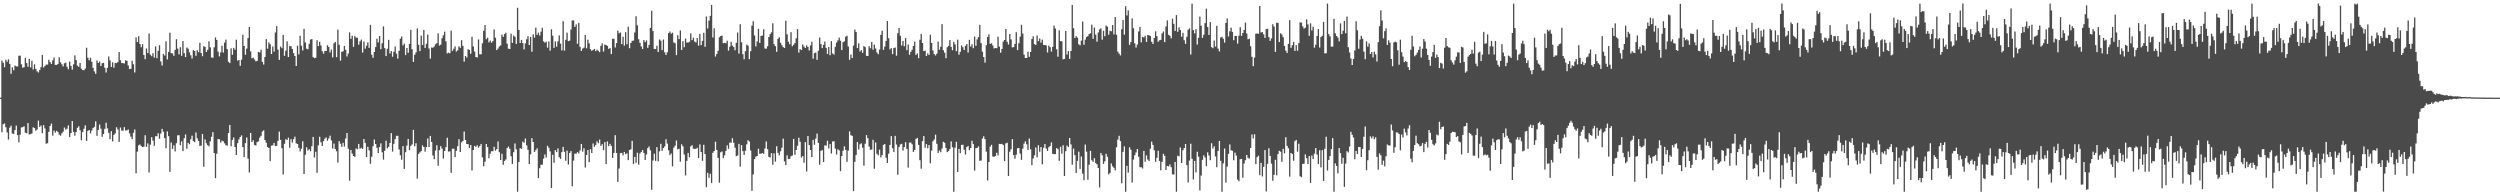 <?xml version="1.0" encoding="UTF-8"?>
<svg xmlns="http://www.w3.org/2000/svg" width="1920" height="150">
  <path d="M0 75.000h1v1.000H0zM1 46.543h1v55.051H1zM2 48.189h1v47.182H2zM3 51.585h1v43.215H3zM4 45.857h1v51.889H4zM5 47.417h1v54.310H5zM6 45.590h1v61.549H6zM7 49.079h1v48.985H7zM8 56.694h1v39.808H8zM9 51.714h1v50.782H9zM10 53.975h1v48.889H10zM11 50.336h1v49.612H11zM12 51.011h1v45.461H12zM13 51.024h1v52.721H13zM14 42.800h1v66.489H14zM15 42.735h1v60.687H15zM16 49.399h1v48.497H16zM17 52.017h1v45.618H17zM18 51.617h1v45.367H18zM19 44.416h1v57.548H19zM20 48.435h1v53.929H20zM21 51.309h1v43.196H21zM22 45.214h1v58.064H22zM23 51.773h1v51.315H23zM24 46.610h1v55.849H24zM25 53.360h1v44.422H25zM26 49.394h1v48.979H26zM27 52.913h1v47.495H27zM28 54.761h1v44.736H28zM29 55.645h1v36.988H29zM30 53.798h1v43.707H30zM31 51.604h1v44.789H31zM32 42.200h1v60.086H32zM33 51.857h1v44.268H33zM34 50.746h1v47.929H34zM35 49.551h1v60.827H35zM36 49.688h1v60.271H36zM37 45.866h1v55.398H37zM38 47.728h1v49.038H38zM39 49.112h1v45.799H39zM40 46.384h1v57.778H40zM41 44.147h1v56.143H41zM42 49.803h1v52.095H42zM43 49.880h1v50.595H43zM44 49.120h1v52.242H44zM45 43.978h1v59.372H45zM46 47.877h1v56.376H46zM47 49.364h1v53.049H47zM48 51.014h1v50.081H48zM49 48.567h1v49.352H49zM50 48.136h1v51.460H50zM51 51.317h1v47.545H51zM52 53.140h1v43.153H52zM53 47.321h1v57.941H53zM54 50.592h1v51.572H54zM55 53.527h1v39.477H55zM56 49.391h1v51.958H56zM57 42.554h1v61.663H57zM58 46.181h1v55.211H58zM59 50.443h1v47.703H59zM60 51.391h1v45.595H60zM61 48.396h1v51.636H61zM62 52.754h1v54.995H62zM63 53.801h1v47.656H63zM64 53.889h1v44.957H64zM65 52.670h1v43.575H65zM66 36.648h1v71.550H66zM67 44.290h1v56.252H67zM68 46.295h1v53.568H68zM69 44.325h1v58.116H69zM70 47.435h1v52.827H70zM71 52.132h1v46.207H71zM72 54.819h1v42.638H72zM73 56.697h1v36.546H73zM74 46.366h1v58.002H74zM75 48.362h1v51.449H75zM76 47.217h1v48.431H76zM77 50.677h1v48.155H77zM78 48.560h1v56.521H78zM79 48.263h1v54.668H79zM80 52.026h1v46.958H80zM81 55.689h1v38.596H81zM82 52.139h1v46.476H82zM83 43.388h1v58.665H83zM84 46.447h1v60.428H84zM85 51.416h1v49.314H85zM86 47.884h1v60.764H86zM87 51.954h1v51.699H87zM88 48.251h1v54.166H88zM89 48.529h1v49.233H89zM90 47.645h1v51.794H90zM91 39.980h1v68.979H91zM92 46.246h1v51.717H92zM93 48.405h1v51.839H93zM94 48.496h1v51.913H94zM95 48.764h1v48.898H95zM96 46.271h1v53.905H96zM97 46.728h1v53.396H97zM98 50.296h1v49.145H98zM99 53.063h1v49.406H99zM100 52.768h1v52.170H100zM101 46.586h1v60.322H101zM102 49.381h1v52.634H102zM103 55.629h1v43.813H103zM104 28.676h1v104.387H104zM105 32.272h1v84.217H105zM106 27.781h1v83.874H106zM107 33.801h1v77.148H107zM108 36.275h1v75.975H108zM109 33.886h1v79.137H109zM110 42.250h1v70.391H110zM111 45.451h1v58.452H111zM112 37.217h1v75.545H112zM113 40.749h1v69.396H113zM114 25.760h1v106.710H114zM115 41.979h1v69.150H115zM116 43.184h1v62.231H116zM117 40.873h1v67.110H117zM118 44.242h1v67.748H118zM119 35.618h1v69.039H119zM120 44.714h1v59.921H120zM121 39.055h1v63.285H121zM122 34.766h1v71.791H122zM123 47.141h1v55.457H123zM124 50.308h1v48.686H124zM125 41.360h1v59.807H125zM126 42.721h1v63.380H126zM127 31.681h1v82.119H127zM128 45.610h1v55.313H128zM129 39.863h1v64.762H129zM130 25.163h1v106.833H130zM131 40.795h1v68.687H131zM132 41.051h1v73.338H132zM133 42.851h1v68.778H133zM134 38.347h1v78.002H134zM135 30.093h1v79.861H135zM136 37.329h1v66.581H136zM137 41.737h1v62.087H137zM138 36.242h1v75.289H138zM139 42.855h1v65.682H139zM140 31.554h1v84.573H140zM141 40.818h1v65.363H141zM142 43.807h1v59.459H142zM143 36.528h1v77.708H143zM144 37.401h1v72.292H144zM145 40.124h1v70.696H145zM146 42.448h1v64.578H146zM147 44.974h1v59.210H147zM148 38.491h1v69.908H148zM149 39.156h1v69.997H149zM150 42.880h1v58.840H150zM151 38.562h1v67.739H151zM152 40.142h1v68.094H152zM153 32.883h1v79.161H153zM154 40.669h1v71.134H154zM155 43.180h1v59.669H155zM156 35.446h1v92.666H156zM157 36.061h1v70.974H157zM158 39.926h1v70.083H158zM159 38.224h1v73.301H159zM160 31.669h1v80.698H160zM161 36.334h1v72.218H161zM162 44.125h1v60.921H162zM163 44.343h1v57.127H163zM164 36.334h1v81.230H164zM165 28.749h1v108.116H165zM166 30.704h1v87.349H166zM167 39.710h1v67.068H167zM168 43.339h1v63.615H168zM169 40.284h1v69.247H169zM170 35.118h1v72.933H170zM171 40.355h1v68.228H171zM172 32.701h1v77.401H172zM173 30.436h1v81.085H173zM174 37.719h1v74.127H174zM175 47.401h1v54.815H175zM176 48.470h1v47.468H176zM177 37.118h1v75.163H177zM178 42.043h1v65.446H178zM179 36.770h1v68.816H179zM180 38.211h1v74.686H180zM181 30.466h1v88.516H181zM182 46.618h1v63.417H182zM183 46.103h1v60.983H183zM184 50.556h1v54.676H184zM185 45.830h1v58.136H185zM186 26.723h1v86.194H186zM187 35.336h1v85.338H187zM188 42.024h1v67.881H188zM189 37.327h1v68.265H189zM190 29.280h1v92.556H190zM191 20.684h1v111.747H191zM192 39.465h1v62.623H192zM193 44.749h1v64.350H193zM194 44.286h1v63.435H194zM195 45.703h1v65.622H195zM196 47.120h1v64.656H196zM197 46.768h1v62.458H197zM198 39.861h1v68.650H198zM199 40.336h1v65.407H199zM200 38.186h1v66.134H200zM201 47.497h1v53.538H201zM202 49.550h1v50.535H202zM203 43.729h1v63.823H203zM204 30.034h1v79.648H204zM205 37.366h1v75.517H205zM206 32.617h1v81.070H206zM207 34.027h1v89.720H207zM208 41.531h1v70.332H208zM209 35.758h1v75.850H209zM210 39.630h1v70.122H210zM211 24.934h1v87.233H211zM212 20.109h1v91.923H212zM213 38.116h1v70.080H213zM214 45.974h1v55.096H214zM215 35.746h1v71.673H215zM216 36.996h1v76.800H216zM217 26.780h1v107.227H217zM218 42.908h1v67.524H218zM219 38.965h1v67.931H219zM220 31.751h1v75.659H220zM221 43.795h1v61.919H221zM222 35.449h1v78.078H222zM223 35.469h1v71.367H223zM224 37.566h1v71.935H224zM225 40.823h1v66.059H225zM226 43.032h1v61.951H226zM227 50.701h1v59.400H227zM228 35.113h1v75.482H228zM229 41.791h1v71.699H229zM230 27.513h1v88.788H230zM231 35.053h1v79.142H231zM232 38.772h1v69.778H232zM233 22.133h1v111.502H233zM234 32.614h1v86.268H234zM235 37.391h1v75.746H235zM236 37.844h1v77.765H236zM237 33.655h1v80.919H237zM238 30.376h1v85.807H238zM239 29.984h1v82.327H239zM240 43.895h1v61.276H240zM241 44.658h1v76.257H241zM242 44.356h1v72.154H242zM243 30.925h1v101.786H243zM244 35.452h1v76.162H244zM245 32.127h1v72.900H245zM246 34.936h1v74.366H246zM247 39.341h1v72.729H247zM248 41.192h1v67.220H248zM249 39.165h1v67.269H249zM250 39.152h1v66.379H250zM251 34.786h1v73.276H251zM252 36.063h1v70.273H252zM253 40.300h1v63.902H253zM254 38.090h1v69.797H254zM255 44.069h1v70.026H255zM256 33.267h1v76.971H256zM257 32.177h1v82.270H257zM258 43.940h1v72.217H258zM259 22.716h1v102.091H259zM260 34.421h1v74.033H260zM261 46.561h1v63.852H261zM262 39.826h1v72.894H262zM263 39.354h1v70.393H263zM264 35.280h1v77.292H264zM265 38.237h1v68.126H265zM266 43.351h1v58.788H266zM267 41.133h1v73.071H267zM268 24.870h1v113.886H268zM269 29.823h1v85.396H269zM270 27.463h1v90.503H270zM271 35.995h1v83.821H271zM272 27.616h1v92.827H272zM273 28.897h1v85.123H273zM274 28.993h1v85.631H274zM275 34.314h1v76.241H275zM276 31.754h1v82.464H276zM277 30.428h1v83.091H277zM278 40.364h1v73.968H278zM279 31.965h1v74.859H279zM280 37.396h1v72.329H280zM281 35.107h1v85.525H281zM282 32.574h1v80.155H282zM283 36.751h1v78.773H283zM284 19.106h1v106.717H284zM285 42.051h1v78.261H285zM286 44.401h1v67.900H286zM287 39.928h1v67.254H287zM288 36.215h1v74.360H288zM289 29.745h1v83.762H289zM290 32.561h1v84.989H290zM291 27.667h1v85.209H291zM292 37.803h1v72.348H292zM293 33.247h1v83.706H293zM294 20.291h1v102.283H294zM295 36.963h1v78.789H295zM296 43.046h1v65.019H296zM297 37.403h1v76.575H297zM298 30.624h1v82.190H298zM299 41.056h1v68.762H299zM300 39.205h1v63.019H300zM301 43.573h1v72.868H301zM302 39.806h1v70.663H302zM303 35.711h1v71.106H303zM304 41.219h1v63.100H304zM305 44.983h1v59.336H305zM306 38.991h1v75.776H306zM307 29.672h1v89.597H307zM308 27.989h1v94.703H308zM309 34.942h1v77.254H309zM310 33.481h1v96.254H310zM311 42.277h1v74.602H311zM312 36.872h1v74.938H312zM313 40.531h1v66.156H313zM314 33.698h1v81.648H314zM315 22.889h1v89.139H315zM316 37.774h1v73.112H316zM317 47.564h1v52.185H317zM318 42.082h1v70.249H318zM319 40.166h1v69.851H319zM320 21.848h1v115.334H320zM321 34.366h1v83.803H321zM322 39.283h1v77.755H322zM323 27.346h1v88.732H323zM324 34.547h1v77.133H324zM325 23.064h1v89.815H325zM326 36.789h1v79.713H326zM327 33.691h1v79.149H327zM328 26.574h1v79.773H328zM329 37.236h1v75.664H329zM330 45.026h1v59.377H330zM331 36.436h1v72.581H331zM332 36.675h1v82.719H332zM333 35.732h1v86.518H333zM334 34.057h1v81.557H334zM335 33.123h1v78.457H335zM336 25.604h1v101.763H336zM337 35.009h1v80.362H337zM338 34.327h1v77.940H338zM339 29.389h1v84.775H339zM340 27.111h1v94.661H340zM341 24.326h1v91.624H341zM342 31.727h1v81.311H342zM343 40.987h1v64.779H343zM344 40.442h1v76.047H344zM345 40.890h1v75.302H345zM346 23.510h1v109.253H346zM347 39.070h1v75.162H347zM348 37.432h1v76.798H348zM349 35.631h1v85.031H349zM350 39.596h1v76.219H350zM351 38.603h1v73.685H351zM352 35.582h1v71.323H352zM353 36.691h1v80.064H353zM354 30.855h1v78.452H354zM355 35.210h1v73.122H355zM356 47.325h1v53.707H356zM357 43.011h1v64.500H357zM358 44.160h1v66.420H358zM359 37.773h1v72.910H359zM360 38.347h1v75.431H360zM361 41.245h1v70.099H361zM362 28.192h1v102.713H362zM363 35.625h1v79.584H363zM364 39.558h1v72.447H364zM365 43.752h1v69.046H365zM366 44.118h1v67.455H366zM367 30.320h1v83.076H367zM368 41.674h1v70.515H368zM369 41.702h1v68.858H369zM370 33.313h1v87.517H370zM371 23.653h1v104.018H371zM372 19.249h1v104.900H372zM373 30.087h1v80.483H373zM374 28.904h1v84.040H374zM375 32.576h1v88.921H375zM376 31.184h1v86.811H376zM377 32.771h1v83.356H377zM378 31.628h1v84.553H378zM379 22.665h1v90.084H379zM380 28.928h1v86.759H380zM381 38.446h1v76.068H381zM382 37.262h1v71.359H382zM383 35.708h1v81.228H383zM384 34.845h1v88.088H384zM385 26.612h1v91.457H385zM386 28.338h1v98.222H386zM387 26.187h1v97.434H387zM388 25.126h1v97.325H388zM389 33.548h1v80.187H389zM390 37.377h1v75.136H390zM391 37.656h1v76.618H391zM392 25.868h1v94.127H392zM393 32.943h1v92.927H393zM394 27.389h1v89.476H394zM395 28.247h1v81.932H395zM396 33.760h1v80.941H396zM397 6.009h1v141.252H397zM398 23.061h1v101.403H398zM399 33.023h1v80.724H399zM400 30.734h1v83.653H400zM401 33.096h1v75.656H401zM402 37.927h1v71.695H402zM403 33.339h1v73.030H403zM404 30.172h1v81.513H404zM405 27.799h1v87.247H405zM406 34.555h1v91.390H406zM407 28.357h1v90.184H407zM408 39.802h1v66.319H408zM409 26.376h1v82.689H409zM410 28.910h1v87.801H410zM411 21.266h1v94.075H411zM412 26.738h1v87.179H412zM413 25.094h1v111.655H413zM414 27.287h1v101.893H414zM415 24.301h1v102.334H415zM416 21.285h1v105.153H416zM417 31.729h1v90.103H417zM418 32.792h1v85.822H418zM419 31.983h1v89.021H419zM420 36.600h1v75.400H420zM421 31.783h1v81.636H421zM422 38.921h1v77.365H422zM423 22.479h1v121.954H423zM424 27.369h1v91.504H424zM425 36.756h1v88.259H425zM426 31.796h1v83.515H426zM427 35.854h1v80.951H427zM428 31.734h1v82.248H428zM429 27.179h1v93.624H429zM430 33.489h1v88.507H430zM431 38.714h1v78.146H431zM432 16.266h1v96.525H432zM433 38.881h1v77.718H433zM434 30.555h1v92.898H434zM435 25.080h1v90.597H435zM436 31.578h1v94.772H436zM437 31.228h1v86.336H437zM438 22.747h1v93.289H438zM439 15.786h1v127.256H439zM440 15.673h1v107.687H440zM441 20.708h1v97.305H441zM442 18.784h1v99.301H442zM443 33.586h1v83.235H443zM444 17.545h1v100.299H444zM445 35.997h1v79.570H445zM446 39.106h1v71.436H446zM447 37.266h1v79.193H447zM448 36.611h1v77.315H448zM449 26.923h1v101.743H449zM450 37.049h1v81.980H450zM451 30.445h1v84.765H451zM452 33.295h1v91.215H452zM453 37.775h1v76.804H453zM454 39.082h1v78.462H454zM455 38.356h1v71.809H455zM456 37.620h1v75.144H456zM457 39.280h1v72.167H457zM458 38.114h1v70.460H458zM459 39.038h1v71.000H459zM460 40.015h1v67.220H460zM461 35.161h1v76.889H461zM462 33.268h1v77.411H462zM463 39.574h1v75.745H463zM464 34.219h1v74.948H464zM465 34.599h1v91.454H465zM466 35.240h1v73.399H466zM467 37.530h1v74.724H467zM468 36.924h1v73.496H468zM469 41.507h1v70.505H469zM470 29.791h1v91.539H470zM471 29.794h1v87.703H471zM472 36.431h1v67.397H472zM473 33.101h1v84.377H473zM474 23.482h1v116.267H474zM475 25.589h1v103.831H475zM476 24.919h1v92.762H476zM477 33.831h1v83.549H477zM478 28.260h1v91.073H478zM479 35.093h1v81.568H479zM480 24.746h1v93.689H480zM481 33.991h1v83.758H481zM482 20.554h1v102.443H482zM483 37.033h1v78.220H483zM484 33.038h1v81.579H484zM485 31.383h1v76.812H485zM486 31.189h1v94.650H486zM487 24.938h1v95.556H487zM488 12.500h1v112.490H488zM489 19.480h1v97.808H489zM490 30.145h1v96.308H490zM491 32.875h1v85.042H491zM492 35.705h1v81.000H492zM493 37.557h1v77.597H493zM494 30.746h1v86.699H494zM495 32.358h1v90.544H495zM496 31.040h1v87.622H496zM497 36.769h1v77.021H497zM498 34.453h1v78.034H498zM499 21.409h1v94.067H499zM500 8.301h1v137.452H500zM501 23.874h1v99.389H501zM502 37.571h1v80.422H502zM503 37.673h1v85.861H503zM504 35.121h1v77.877H504zM505 39.882h1v84.044H505zM506 30.324h1v85.956H506zM507 31.216h1v79.212H507zM508 38.487h1v77.370H508zM509 30.378h1v83.351H509zM510 40.125h1v72.321H510zM511 42.254h1v64.721H511zM512 40.127h1v70.155H512zM513 25.412h1v90.032H513zM514 24.204h1v94.937H514zM515 25.851h1v91.986H515zM516 25.068h1v102.685H516zM517 32.608h1v80.726H517zM518 33.203h1v78.654H518zM519 42.353h1v65.561H519zM520 27.093h1v87.665H520zM521 30.054h1v84.165H521zM522 23.392h1v100.750H522zM523 38.362h1v72.506H523zM524 31.599h1v80.776H524zM525 36.255h1v82.403H525zM526 29.633h1v105.112H526zM527 32.672h1v90.884H527zM528 32.688h1v84.784H528zM529 32.101h1v88.684H529zM530 25.630h1v86.807H530zM531 30.812h1v80.770H531zM532 28.988h1v85.191H532zM533 31.896h1v82.492H533zM534 32.616h1v81.669H534zM535 29.227h1v84.289H535zM536 35.008h1v86.331H536zM537 26.007h1v84.876H537zM538 34.716h1v82.002H538zM539 31.385h1v92.085H539zM540 25.190h1v85.992H540zM541 35.953h1v82.317H541zM542 12.675h1v131.145H542zM543 21.905h1v110.799H543zM544 15.842h1v120.694H544zM545 12.196h1v121.254H545zM546 3.807h1v136.771H546zM547 28.786h1v88.585H547zM548 21.710h1v94.235H548zM549 43.391h1v65.391H549zM550 41.420h1v73.759H550zM551 38.962h1v82.265H551zM552 28.633h1v111.676H552zM553 27.689h1v89.307H553zM554 27.314h1v89.010H554zM555 33.177h1v88.246H555zM556 32.925h1v86.356H556zM557 33.211h1v82.725H557zM558 31.265h1v80.330H558zM559 38.856h1v75.450H559zM560 35.855h1v73.662H560zM561 32.161h1v77.414H561zM562 35.045h1v71.160H562zM563 36.162h1v73.505H563zM564 38.614h1v74.830H564zM565 32.869h1v87.167H565zM566 24.996h1v94.402H566zM567 41.163h1v69.335H567zM568 18.616h1v109.310H568zM569 32.462h1v79.023H569zM570 41.576h1v74.491H570zM571 45.539h1v73.436H571zM572 39.309h1v76.445H572zM573 34.328h1v76.554H573zM574 35.076h1v72.583H574zM575 45.435h1v63.265H575zM576 39.306h1v76.235H576zM577 19.719h1v126.801H577zM578 16.259h1v117.659H578zM579 27.217h1v94.949H579zM580 35.650h1v84.629H580zM581 31.870h1v87.978H581zM582 22.117h1v92.094H582zM583 32.961h1v85.147H583zM584 27.550h1v90.474H584zM585 27.270h1v90.297H585zM586 22.468h1v95.714H586zM587 37.214h1v76.793H587zM588 37.440h1v71.224H588zM589 35.542h1v78.970H589zM590 28.422h1v92.004H590zM591 26.203h1v94.756H591zM592 24.779h1v92.843H592zM593 17.870h1v108.620H593zM594 33.952h1v83.827H594zM595 35.460h1v88.725H595zM596 39.808h1v72.504H596zM597 29.818h1v87.583H597zM598 28.652h1v90.641H598zM599 32.848h1v83.363H599zM600 34.700h1v78.726H600zM601 36.217h1v70.234H601zM602 36.817h1v87.162H602zM603 15.797h1v111.033H603zM604 26.358h1v92.962H604zM605 31.997h1v90.219H605zM606 34.018h1v87.970H606zM607 24.672h1v95.325H607zM608 35.544h1v83.895H608zM609 34.418h1v72.284H609zM610 33.129h1v85.690H610zM611 29.441h1v85.779H611zM612 22.360h1v89.550H612zM613 40.387h1v65.370H613zM614 37.739h1v71.165H614zM615 38.469h1v82.580H615zM616 34.173h1v85.675H616zM617 35.751h1v89.232H617zM618 36.847h1v72.299H618zM619 34.833h1v96.862H619zM620 36.071h1v68.368H620zM621 38.779h1v72.708H621zM622 34.914h1v80.269H622zM623 32.043h1v88.598H623zM624 45.126h1v62.314H624zM625 40.882h1v70.312H625zM626 40.340h1v66.120H626zM627 45.997h1v56.599H627zM628 38.980h1v70.799H628zM629 28.808h1v97.726H629zM630 33.817h1v82.023H630zM631 36.915h1v78.412H631zM632 34.465h1v89.983H632zM633 31.918h1v79.697H633zM634 36.766h1v75.116H634zM635 41.421h1v66.677H635zM636 36.093h1v77.888H636zM637 42.397h1v68.261H637zM638 31.651h1v86.239H638zM639 41.081h1v67.545H639zM640 41.913h1v66.579H640zM641 35.966h1v78.178H641zM642 32.656h1v86.039H642zM643 31.023h1v83.639H643zM644 28.887h1v86.630H644zM645 31.277h1v100.130H645zM646 38.432h1v81.430H646zM647 32.413h1v83.348H647zM648 31.687h1v80.674H648zM649 28.162h1v86.957H649zM650 27.431h1v96.854H650zM651 35.756h1v79.884H651zM652 45.946h1v54.945H652zM653 41.912h1v61.914H653zM654 44.529h1v59.800H654zM655 35.015h1v111.756H655zM656 22.714h1v101.587H656zM657 24.548h1v94.453H657zM658 36.912h1v72.181H658zM659 33.265h1v81.504H659zM660 39.551h1v71.278H660zM661 38.496h1v71.604H661zM662 40.590h1v72.782H662zM663 35.397h1v91.821H663zM664 36.198h1v74.209H664zM665 42.865h1v60.931H665zM666 43.023h1v63.102H666zM667 35.540h1v77.048H667zM668 37.082h1v78.004H668zM669 32.131h1v82.664H669zM670 38.139h1v69.240H670zM671 34.182h1v95.416H671zM672 37.241h1v72.174H672zM673 40.280h1v77.814H673zM674 41.652h1v77.681H674zM675 38.071h1v76.871H675zM676 26.785h1v94.108H676zM677 23.598h1v95.551H677zM678 38.312h1v72.980H678zM679 35.798h1v74.834H679zM680 31.422h1v89.656H680zM681 16.104h1v109.039H681zM682 29.379h1v88.642H682zM683 37.960h1v73.358H683zM684 36.896h1v67.631H684zM685 41.581h1v72.264H685zM686 36.928h1v79.881H686zM687 36.520h1v67.851H687zM688 42.765h1v68.224H688zM689 25.467h1v108.768H689zM690 21.457h1v91.473H690zM691 27.487h1v83.467H691zM692 34.986h1v75.440H692zM693 31.419h1v84.244H693zM694 35.533h1v77.480H694zM695 29.229h1v79.968H695zM696 38.535h1v75.786H696zM697 34.253h1v94.472H697zM698 42.064h1v67.458H698zM699 39.864h1v69.576H699zM700 38.179h1v72.604H700zM701 35.336h1v81.374H701zM702 31.926h1v83.261H702zM703 42.199h1v64.520H703zM704 40.946h1v64.917H704zM705 44.680h1v66.602H705zM706 30.535h1v92.476H706zM707 26.018h1v103.527H707zM708 33.005h1v75.374H708zM709 39.197h1v65.301H709zM710 38.859h1v74.582H710zM711 43.001h1v67.672H711zM712 41.115h1v72.763H712zM713 42.214h1v69.161H713zM714 26.694h1v98.726H714zM715 32.964h1v82.622H715zM716 38.752h1v69.799H716zM717 41.517h1v65.610H717zM718 42.628h1v60.803H718zM719 41.209h1v69.231H719zM720 31.959h1v85.516H720zM721 38.127h1v77.492H721zM722 35.869h1v81.008H722zM723 18.556h1v95.495H723zM724 38.603h1v70.284H724zM725 40.433h1v69.211H725zM726 44.688h1v68.927H726zM727 36.308h1v80.515H727zM728 35.153h1v80.890H728zM729 30.775h1v83.696H729zM730 36.043h1v72.538H730zM731 38.575h1v74.561H731zM732 32.164h1v115.096H732zM733 34.103h1v79.285H733zM734 39.281h1v69.643H734zM735 30.447h1v101.584H735zM736 42.031h1v72.349H736zM737 39.793h1v77.821H737zM738 34.924h1v76.333H738zM739 36.273h1v74.913H739zM740 38.386h1v76.612H740zM741 35.177h1v83.485H741zM742 33.841h1v79.146H742zM743 40.357h1v71.731H743zM744 30.653h1v84.678H744zM745 35.762h1v77.941H745zM746 33.959h1v74.200H746zM747 37.017h1v73.656H747zM748 28.050h1v102.949H748zM749 35.184h1v78.622H749zM750 30.277h1v83.286H750zM751 28.512h1v83.907H751zM752 19.044h1v104.455H752zM753 33.129h1v90.148H753zM754 39.656h1v66.811H754zM755 43.797h1v60.844H755zM756 48.078h1v58.752H756zM757 34.704h1v81.759H757zM758 28.432h1v110.147H758zM759 26.370h1v97.990H759zM760 33.750h1v78.892H760zM761 33.238h1v77.965H761zM762 34.892h1v85.282H762zM763 37.244h1v83.123H763zM764 36.877h1v83.012H764zM765 37.039h1v80.247H765zM766 28.098h1v91.243H766zM767 35.770h1v74.724H767zM768 40.439h1v70.217H768zM769 37.603h1v72.897H769zM770 31.901h1v79.506H770zM771 30.696h1v93.036H771zM772 22.287h1v87.853H772zM773 32.080h1v77.547H773zM774 34.183h1v100.963H774zM775 26.122h1v90.434H775zM776 30.276h1v84.365H776zM777 36.397h1v70.439H777zM778 36.216h1v82.844H778zM779 33.737h1v88.164H779zM780 24.708h1v94.099H780zM781 38.440h1v75.406H781zM782 33.165h1v80.519H782zM783 28.169h1v89.771H783zM784 19.046h1v103.750H784zM785 25.751h1v88.417H785zM786 41.915h1v68.358H786zM787 44.568h1v63.960H787zM788 44.528h1v66.340H788zM789 39.704h1v75.496H789zM790 43.657h1v62.753H790zM791 39.958h1v74.723H791zM792 30.020h1v96.858H792zM793 27.835h1v93.889H793zM794 33.917h1v85.386H794zM795 34.495h1v78.741H795zM796 27.279h1v93.484H796zM797 31.623h1v79.959H797zM798 29.550h1v87.000H798zM799 32.723h1v80.194H799zM800 30.437h1v95.758H800zM801 34.489h1v79.068H801zM802 34.490h1v76.164H802zM803 34.901h1v79.225H803zM804 40.312h1v75.678H804zM805 35.121h1v77.969H805zM806 36.269h1v75.807H806zM807 39.638h1v69.699H807zM808 35.953h1v82.192H808zM809 19.686h1v98.697H809zM810 21.877h1v96.485H810zM811 37.857h1v75.878H811zM812 43.584h1v70.958H812zM813 23.279h1v100.274H813zM814 31.545h1v81.242H814zM815 31.739h1v86.325H815zM816 45.566h1v66.000H816zM817 45.240h1v89.936H817zM818 23.831h1v92.296H818zM819 41.893h1v69.917H819zM820 39.294h1v73.621H820zM821 45.236h1v60.683H821zM822 39.129h1v71.838H822zM823 3.797h1v122.709H823zM824 21.668h1v92.435H824zM825 29.199h1v89.947H825zM826 27.713h1v105.110H826zM827 28.870h1v94.669H827zM828 34.008h1v82.491H828zM829 34.797h1v94.891H829zM830 31.168h1v89.001H830zM831 16.522h1v116.816H831zM832 34.420h1v104.024H832zM833 30.476h1v80.542H833zM834 28.374h1v88.087H834zM835 27.733h1v110.289H835zM836 26.110h1v100.335H836zM837 25.539h1v90.343H837zM838 18.928h1v104.167H838zM839 29.787h1v94.535H839zM840 21.122h1v100.358H840zM841 26.574h1v98.698H841zM842 32.021h1v94.178H842zM843 24.948h1v104.098H843zM844 22.625h1v121.327H844zM845 21.697h1v95.812H845zM846 30.450h1v88.831H846zM847 23.580h1v102.248H847zM848 27.799h1v96.109H848zM849 19.595h1v98.541H849zM850 20.471h1v99.920H850zM851 26.665h1v107.269H851zM852 23.528h1v109.261H852zM853 24.017h1v101.507H853zM854 19.249h1v108.506H854zM855 26.438h1v102.416H855zM856 13.073h1v117.739H856zM857 26.662h1v86.437H857zM858 39.645h1v67.608H858zM859 41.167h1v63.146H859zM860 42.559h1v65.830H860zM861 22.414h1v118.322H861zM862 15.311h1v101.303H862zM863 26.642h1v85.815H863zM864 4.758h1v142.518H864zM865 11.864h1v115.546H865zM866 8.001h1v124.601H866zM867 34.424h1v78.731H867zM868 32.282h1v82.693H868zM869 14.109h1v126.106H869zM870 21.727h1v100.860H870zM871 33.254h1v85.983H871zM872 36.496h1v80.533H872zM873 34.196h1v80.255H873zM874 24.179h1v96.225H874zM875 20.661h1v107.799H875zM876 32.502h1v95.855H876zM877 28.348h1v101.016H877zM878 28.825h1v87.080H878zM879 27.419h1v96.793H879zM880 32.176h1v87.153H880zM881 26.819h1v95.703H881zM882 27.110h1v96.612H882zM883 27.656h1v86.583H883zM884 32.031h1v76.697H884zM885 33.719h1v77.564H885zM886 29.124h1v86.321H886zM887 24.074h1v100.133H887zM888 27.753h1v93.450H888zM889 32.050h1v83.784H889zM890 30.962h1v92.641H890zM891 30.609h1v100.194H891zM892 25.671h1v98.627H892zM893 24.160h1v93.976H893zM894 32.364h1v87.301H894zM895 20.362h1v110.197H895zM896 15.690h1v111.732H896zM897 26.701h1v101.136H897zM898 27.541h1v98.768H898zM899 29.424h1v99.009H899zM900 14.376h1v119.504H900zM901 18.313h1v115.756H901zM902 23.743h1v100.668H902zM903 11.603h1v135.656H903zM904 24.400h1v95.191H904zM905 20.969h1v99.083H905zM906 23.049h1v90.213H906zM907 28.197h1v97.009H907zM908 25.186h1v90.197H908zM909 30.879h1v82.784H909zM910 33.669h1v76.997H910zM911 28.199h1v98.673H911zM912 22.849h1v117.348H912zM913 21.819h1v101.492H913zM914 41.879h1v68.512H914zM915 2.803h1v119.161H915zM916 23.157h1v114.684H916zM917 25.583h1v97.989H917zM918 22.350h1v110.040H918zM919 34.206h1v82.308H919zM920 29.012h1v91.288H920zM921 12.766h1v133.498H921zM922 19.718h1v115.085H922zM923 29.046h1v93.704H923zM924 26.678h1v92.676H924zM925 17.785h1v103.162H925zM926 6.639h1v120.950H926zM927 20.725h1v96.244H927zM928 26.834h1v92.581H928zM929 16.955h1v106.077H929zM930 36.182h1v73.861H930zM931 36.998h1v77.075H931zM932 31.105h1v81.260H932zM933 35.815h1v84.366H933zM934 19.836h1v108.611H934zM935 37.341h1v78.552H935zM936 39.489h1v68.771H936zM937 28.801h1v94.747H937zM938 28.269h1v119.001H938zM939 29.745h1v95.756H939zM940 32.708h1v81.389H940zM941 17.573h1v122.640H941zM942 14.159h1v113.808H942zM943 28.020h1v90.104H943zM944 23.940h1v87.020H944zM945 21.218h1v94.230H945zM946 24.471h1v91.363H946zM947 30.864h1v92.231H947zM948 27.596h1v89.598H948zM949 27.594h1v91.891H949zM950 33.497h1v104.406H950zM951 27.394h1v111.757H951zM952 20.923h1v101.394H952zM953 27.541h1v94.524H953zM954 25.331h1v111.157H954zM955 22.983h1v102.644H955zM956 17.365h1v105.645H956zM957 25.712h1v93.341H957zM958 30.229h1v90.969H958zM959 29.751h1v92.036H959zM960 35.553h1v78.122H960zM961 43.646h1v59.647H961zM962 50.769h1v55.591H962zM963 44.195h1v58.918H963zM964 25.847h1v100.191H964zM965 25.677h1v94.961H965zM966 25.964h1v93.588H966zM967 4.600h1v129.963H967zM968 24.942h1v100.198H968zM969 24.608h1v110.875H969zM970 26.350h1v101.753H970zM971 29.116h1v86.142H971zM972 22.343h1v124.700H972zM973 22.049h1v103.811H973zM974 28.548h1v85.317H974zM975 31.394h1v88.351H975zM976 29.483h1v96.155H976zM977 18.568h1v120.295H977zM978 20.388h1v113.848H978zM979 39.823h1v82.921H979zM980 17.482h1v117.183H980zM981 17.545h1v100.841H981zM982 32.305h1v83.488H982zM983 25.539h1v90.949H983zM984 26.525h1v97.763H984zM985 28.608h1v85.746H985zM986 35.292h1v82.483H986zM987 38.872h1v66.481H987zM988 40.636h1v71.373H988zM989 33.673h1v80.195H989zM990 15.440h1v120.240H990zM991 36.696h1v80.826H991zM992 34.695h1v83.595H992zM993 32.214h1v91.216H993zM994 39.096h1v69.334H994zM995 34.648h1v72.798H995zM996 38.997h1v77.492H996zM997 33.115h1v77.274H997zM998 17.171h1v118.165H998zM999 17.364h1v118.744H999zM1000 20.278h1v105.606H1000zM1001 21.970h1v103.748H1001zM1002 21.291h1v97.298H1002zM1003 14.869h1v106.583H1003zM1004 18.743h1v107.257H1004zM1005 27.483h1v92.301H1005zM1006 17.922h1v122.579H1006zM1007 23.330h1v96.124H1007zM1008 20.474h1v101.697H1008zM1009 36.603h1v81.396H1009zM1010 34.344h1v79.310H1010zM1011 27.607h1v91.143H1011zM1012 22.278h1v103.754H1012zM1013 36.507h1v78.876H1013zM1014 28.450h1v100.104H1014zM1015 27.435h1v87.889H1015zM1016 16.782h1v122.198H1016zM1017 41.027h1v73.205H1017zM1018 40.849h1v64.165H1018zM1019 2.772h1v128.175H1019zM1020 26.220h1v96.586H1020zM1021 27.935h1v91.908H1021zM1022 35.857h1v78.667H1022zM1023 35.778h1v70.330H1023zM1024 14.476h1v132.806H1024zM1025 25.605h1v99.887H1025zM1026 27.624h1v99.867H1026zM1027 28.877h1v104.291H1027zM1028 31.733h1v81.979H1028zM1029 17.980h1v99.557H1029zM1030 26.228h1v99.535H1030zM1031 23.617h1v97.580H1031zM1032 16.091h1v127.441H1032zM1033 25.536h1v100.117H1033zM1034 12.743h1v103.442H1034zM1035 36.245h1v80.845H1035zM1036 40.285h1v72.320H1036zM1037 44.935h1v56.299H1037zM1038 49.945h1v53.585H1038zM1039 45.322h1v60.364H1039zM1040 38.749h1v83.639H1040zM1041 16.345h1v99.579H1041zM1042 23.244h1v95.011H1042zM1043 37.439h1v75.467H1043zM1044 30.424h1v82.504H1044zM1045 27.532h1v93.019H1045zM1046 29.816h1v84.561H1046zM1047 39.631h1v65.384H1047zM1048 45.504h1v51.678H1048zM1049 31.798h1v98.987H1049zM1050 35.773h1v87.286H1050zM1051 33.339h1v81.963H1051zM1052 41.522h1v63.208H1052zM1053 39.909h1v66.371H1053zM1054 44.058h1v60.662H1054zM1055 39.656h1v67.309H1055zM1056 41.793h1v63.688H1056zM1057 47.186h1v73.271H1057zM1058 32.365h1v97.944H1058zM1059 20.138h1v97.723H1059zM1060 7.947h1v111.337H1060zM1061 15.768h1v110.790H1061zM1062 29.421h1v93.942H1062zM1063 23.899h1v103.907H1063zM1064 21.780h1v98.277H1064zM1065 34.498h1v76.501H1065zM1066 30.926h1v80.673H1066zM1067 32.759h1v79.076H1067zM1068 45.273h1v50.343H1068zM1069 50.858h1v49.335H1069zM1070 32.551h1v84.801H1070zM1071 32.010h1v81.038H1071zM1072 32.507h1v69.138H1072zM1073 38.593h1v63.249H1073zM1074 49.652h1v53.254H1074zM1075 30.443h1v85.032H1075zM1076 40.154h1v63.161H1076zM1077 43.465h1v62.178H1077zM1078 47.744h1v51.059H1078zM1079 46.791h1v54.869H1079zM1080 47.611h1v56.363H1080zM1081 51.556h1v47.138H1081zM1082 53.739h1v42.411H1082zM1083 38.271h1v83.640H1083zM1084 27.504h1v97.147H1084zM1085 35.755h1v80.115H1085zM1086 43.230h1v68.130H1086zM1087 42.133h1v62.072H1087zM1088 40.401h1v69.557H1088zM1089 38.366h1v72.409H1089zM1090 35.750h1v76.699H1090zM1091 44.154h1v67.775H1091zM1092 37.363h1v72.517H1092zM1093 29.984h1v86.842H1093zM1094 31.822h1v78.612H1094zM1095 37.394h1v71.503H1095zM1096 42.222h1v71.081H1096zM1097 46.045h1v53.795H1097zM1098 50.483h1v51.516H1098zM1099 43.518h1v63.878H1099zM1100 40.035h1v70.737H1100zM1101 34.505h1v77.188H1101zM1102 44.446h1v65.688H1102zM1103 41.880h1v61.432H1103zM1104 43.805h1v60.218H1104zM1105 52.255h1v41.263H1105zM1106 48.158h1v51.142H1106zM1107 48.834h1v48.662H1107zM1108 52.637h1v44.519H1108zM1109 36.618h1v86.107H1109zM1110 29.248h1v89.081H1110zM1111 35.413h1v75.101H1111zM1112 36.343h1v74.980H1112zM1113 36.671h1v72.142H1113zM1114 46.281h1v55.899H1114zM1115 48.008h1v53.153H1115zM1116 49.618h1v51.778H1116zM1117 46.329h1v55.189H1117zM1118 43.503h1v61.787H1118zM1119 40.243h1v64.320H1119zM1120 40.236h1v68.405H1120zM1121 48.328h1v60.986H1121zM1122 35.869h1v82.694H1122zM1123 36.445h1v67.132H1123zM1124 47.600h1v49.529H1124zM1125 55.809h1v41.031H1125zM1126 54.793h1v39.589H1126zM1127 43.479h1v73.986H1127zM1128 42.317h1v59.729H1128zM1129 41.405h1v61.442H1129zM1130 38.164h1v65.866H1130zM1131 41.158h1v78.391H1131zM1132 32.060h1v87.485H1132zM1133 48.905h1v54.794H1133zM1134 50.907h1v47.774H1134zM1135 40.468h1v80.986H1135zM1136 39.690h1v70.741H1136zM1137 46.899h1v58.022H1137zM1138 41.931h1v71.045H1138zM1139 24.471h1v94.884H1139zM1140 33.635h1v84.888H1140zM1141 33.249h1v86.066H1141zM1142 26.393h1v92.467H1142zM1143 41.734h1v79.358H1143zM1144 35.577h1v95.563H1144zM1145 31.362h1v80.233H1145zM1146 35.631h1v70.823H1146zM1147 41.880h1v67.371H1147zM1148 31.423h1v83.789H1148zM1149 46.469h1v61.185H1149zM1150 49.763h1v57.151H1150zM1151 51.244h1v55.842H1151zM1152 46.798h1v79.084H1152zM1153 33.880h1v80.792H1153zM1154 40.320h1v61.951H1154zM1155 43.155h1v62.254H1155zM1156 50.788h1v47.860H1156zM1157 48.158h1v56.155H1157zM1158 42.694h1v63.609H1158zM1159 43.301h1v65.752H1159zM1160 44.555h1v65.538H1160zM1161 25.361h1v112.806H1161zM1162 2.756h1v125.414H1162zM1163 21.537h1v96.492H1163zM1164 38.087h1v69.025H1164zM1165 46.220h1v59.131H1165zM1166 41.969h1v65.435H1166zM1167 41.096h1v64.358H1167zM1168 33.422h1v75.088H1168zM1169 31.229h1v85.001H1169zM1170 33.884h1v81.829H1170zM1171 44.485h1v56.574H1171zM1172 48.445h1v52.091H1172zM1173 46.344h1v67.917H1173zM1174 51.968h1v45.324H1174zM1175 54.117h1v41.639H1175zM1176 57.053h1v41.232H1176zM1177 53.741h1v42.373H1177zM1178 28.935h1v82.306H1178zM1179 36.407h1v71.330H1179zM1180 46.201h1v53.095H1180zM1181 48.850h1v45.731H1181zM1182 49.765h1v43.711H1182zM1183 51.973h1v43.993H1183zM1184 54.201h1v41.044H1184zM1185 54.093h1v42.003H1185zM1186 25.744h1v104.510H1186zM1187 36.802h1v76.937H1187zM1188 22.785h1v102.983H1188zM1189 24.086h1v101.449H1189zM1190 22.888h1v113.689H1190zM1191 25.905h1v96.947H1191zM1192 34.352h1v90.356H1192zM1193 43.735h1v66.720H1193zM1194 42.664h1v65.062H1194zM1195 42.536h1v66.531H1195zM1196 35.315h1v68.276H1196zM1197 33.891h1v80.405H1197zM1198 33.388h1v84.360H1198zM1199 21.289h1v92.162H1199zM1200 43.031h1v63.145H1200zM1201 44.972h1v58.229H1201zM1202 48.119h1v57.349H1202zM1203 54.668h1v43.762H1203zM1204 49.131h1v47.413H1204zM1205 47.026h1v47.301H1205zM1206 52.450h1v40.263H1206zM1207 50.125h1v44.098H1207zM1208 50.775h1v46.472H1208zM1209 47.360h1v51.921H1209zM1210 45.297h1v55.152H1210zM1211 49.437h1v49.223H1211zM1212 34.731h1v86.949H1212zM1213 44.434h1v59.845H1213zM1214 49.202h1v52.010H1214zM1215 47.454h1v52.112H1215zM1216 50.026h1v46.778H1216zM1217 48.517h1v57.951H1217zM1218 44.169h1v62.784H1218zM1219 43.482h1v65.760H1219zM1220 41.043h1v61.274H1220zM1221 38.058h1v65.608H1221zM1222 50.027h1v54.269H1222zM1223 51.270h1v47.434H1223zM1224 49.159h1v47.523H1224zM1225 41.636h1v64.915H1225zM1226 46.935h1v51.191H1226zM1227 48.568h1v55.700H1227zM1228 49.648h1v50.601H1228zM1229 52.920h1v45.933H1229zM1230 27.732h1v85.348H1230zM1231 39.722h1v62.140H1231zM1232 42.915h1v58.007H1232zM1233 48.960h1v49.312H1233zM1234 51.319h1v43.582H1234zM1235 35.403h1v84.890H1235zM1236 49.681h1v48.697H1236zM1237 52.816h1v44.070H1237zM1238 21.423h1v113.678H1238zM1239 27.599h1v98.204H1239zM1240 17.968h1v103.689H1240zM1241 28.598h1v92.630H1241zM1242 29.630h1v86.836H1242zM1243 36.765h1v74.788H1243zM1244 40.983h1v70.221H1244zM1245 45.150h1v60.181H1245zM1246 38.204h1v79.216H1246zM1247 33.782h1v87.022H1247zM1248 19.692h1v105.651H1248zM1249 28.711h1v95.395H1249zM1250 24.414h1v91.927H1250zM1251 25.837h1v94.798H1251zM1252 41.072h1v67.293H1252zM1253 39.379h1v67.946H1253zM1254 40.417h1v63.874H1254zM1255 40.731h1v98.866H1255zM1256 32.350h1v87.995H1256zM1257 27.235h1v92.648H1257zM1258 37.879h1v68.921H1258zM1259 35.907h1v76.289H1259zM1260 41.030h1v72.269H1260zM1261 34.546h1v78.189H1261zM1262 35.159h1v76.676H1262zM1263 38.823h1v67.678H1263zM1264 22.044h1v114.871H1264zM1265 17.331h1v108.750H1265zM1266 19.969h1v99.242H1266zM1267 13.584h1v107.544H1267zM1268 18.512h1v106.995H1268zM1269 14.172h1v106.073H1269zM1270 24.282h1v95.683H1270zM1271 19.811h1v99.190H1271zM1272 32.552h1v90.972H1272zM1273 21.660h1v92.258H1273zM1274 38.416h1v69.356H1274zM1275 44.331h1v67.246H1275zM1276 25.969h1v107.942H1276zM1277 16.342h1v110.947H1277zM1278 21.474h1v91.337H1278zM1279 37.908h1v80.639H1279zM1280 31.812h1v83.368H1280zM1281 11.094h1v113.407H1281zM1282 11.763h1v107.498H1282zM1283 31.833h1v88.568H1283zM1284 30.134h1v81.311H1284zM1285 33.119h1v80.106H1285zM1286 33.499h1v77.237H1286zM1287 38.421h1v71.663H1287zM1288 38.999h1v75.141H1288zM1289 29.440h1v97.277H1289zM1290 2.957h1v123.861H1290zM1291 21.800h1v109.625H1291zM1292 36.049h1v83.851H1292zM1293 28.809h1v87.531H1293zM1294 30.879h1v97.579H1294zM1295 30.174h1v82.454H1295zM1296 31.115h1v85.095H1296zM1297 34.420h1v89.244H1297zM1298 25.658h1v103.366H1298zM1299 25.973h1v100.582H1299zM1300 26.232h1v91.621H1300zM1301 32.552h1v85.289H1301zM1302 34.797h1v88.118H1302zM1303 22.655h1v95.849H1303zM1304 39.070h1v72.037H1304zM1305 39.329h1v71.720H1305zM1306 33.518h1v81.874H1306zM1307 32.562h1v90.238H1307zM1308 29.319h1v92.497H1308zM1309 39.751h1v66.481H1309zM1310 42.283h1v69.424H1310zM1311 39.011h1v70.035H1311zM1312 42.976h1v69.254H1312zM1313 44.888h1v68.737H1313zM1314 41.019h1v67.542H1314zM1315 15.371h1v115.432H1315zM1316 25.079h1v95.484H1316zM1317 27.546h1v95.193H1317zM1318 27.440h1v94.774H1318zM1319 30.495h1v95.554H1319zM1320 27.669h1v97.375H1320zM1321 39.955h1v84.062H1321zM1322 36.012h1v79.256H1322zM1323 26.068h1v89.723H1323zM1324 37.441h1v86.408H1324zM1325 34.822h1v84.766H1325zM1326 27.248h1v86.707H1326zM1327 38.916h1v75.156H1327zM1328 22.948h1v104.408H1328zM1329 38.301h1v79.317H1329zM1330 42.653h1v67.729H1330zM1331 47.547h1v62.654H1331zM1332 41.171h1v61.618H1332zM1333 20.786h1v106.218H1333zM1334 24.442h1v92.375H1334zM1335 31.812h1v82.629H1335zM1336 34.824h1v76.077H1336zM1337 37.913h1v74.788H1337zM1338 26.770h1v91.580H1338zM1339 46.320h1v61.498H1339zM1340 39.435h1v66.511H1340zM1341 22.522h1v115.607H1341zM1342 31.644h1v88.013H1342zM1343 41.350h1v73.597H1343zM1344 34.707h1v76.003H1344zM1345 17.536h1v99.842H1345zM1346 24.770h1v105.064H1346zM1347 29.490h1v99.577H1347zM1348 22.342h1v103.233H1348zM1349 32.922h1v93.677H1349zM1350 21.316h1v114.164H1350zM1351 32.412h1v87.081H1351zM1352 23.609h1v100.106H1352zM1353 28.155h1v89.820H1353zM1354 22.646h1v109.625H1354zM1355 36.802h1v74.226H1355zM1356 40.626h1v67.507H1356zM1357 40.835h1v81.688H1357zM1358 41.613h1v72.875H1358zM1359 22.182h1v115.634H1359zM1360 23.241h1v91.960H1360zM1361 31.723h1v84.135H1361zM1362 32.526h1v88.557H1362zM1363 23.344h1v97.319H1363zM1364 32.110h1v89.383H1364zM1365 26.928h1v88.135H1365zM1366 38.618h1v62.954H1366zM1367 10.772h1v133.432H1367zM1368 2.757h1v124.191H1368zM1369 8.001h1v129.674H1369zM1370 21.085h1v97.044H1370zM1371 28.063h1v93.489H1371zM1372 27.150h1v97.896H1372zM1373 23.798h1v94.650H1373zM1374 33.976h1v86.108H1374zM1375 17.228h1v113.314H1375zM1376 18.525h1v117.191H1376zM1377 27.443h1v96.958H1377zM1378 28.442h1v84.564H1378zM1379 29.647h1v111.529H1379zM1380 17.527h1v101.160H1380zM1381 36.886h1v79.656H1381zM1382 43.579h1v74.236H1382zM1383 35.033h1v82.461H1383zM1384 21.844h1v99.803H1384zM1385 22.573h1v98.507H1385zM1386 36.334h1v79.346H1386zM1387 38.335h1v82.533H1387zM1388 40.268h1v67.129H1388zM1389 30.119h1v79.650H1389zM1390 30.118h1v86.700H1390zM1391 36.525h1v79.409H1391zM1392 29.211h1v102.778H1392zM1393 24.337h1v105.842H1393zM1394 19.455h1v113.219H1394zM1395 8.228h1v133.340H1395zM1396 10.601h1v136.645H1396zM1397 9.355h1v135.461H1397zM1398 25.520h1v117.071H1398zM1399 30.815h1v105.091H1399zM1400 32.590h1v92.095H1400zM1401 28.834h1v89.466H1401zM1402 29.421h1v90.095H1402zM1403 31.347h1v86.509H1403zM1404 29.481h1v86.678H1404zM1405 19.316h1v117.152H1405zM1406 26.751h1v97.138H1406zM1407 32.153h1v85.697H1407zM1408 27.679h1v88.137H1408zM1409 27.872h1v90.033H1409zM1410 31.312h1v84.732H1410zM1411 27.645h1v80.367H1411zM1412 31.741h1v72.036H1412zM1413 39.312h1v70.329H1413zM1414 31.243h1v85.047H1414zM1415 34.666h1v76.646H1415zM1416 32.704h1v84.821H1416zM1417 32.086h1v75.739H1417zM1418 18.644h1v102.922H1418zM1419 23.540h1v103.400H1419zM1420 35.316h1v73.537H1420zM1421 38.518h1v71.135H1421zM1422 42.066h1v64.041H1422zM1423 35.192h1v76.194H1423zM1424 37.111h1v80.798H1424zM1425 40.296h1v82.934H1425zM1426 22.600h1v103.829H1426zM1427 16.384h1v99.624H1427zM1428 22.499h1v103.091H1428zM1429 36.633h1v81.421H1429zM1430 30.141h1v79.258H1430zM1431 24.770h1v98.550H1431zM1432 36.086h1v82.699H1432zM1433 37.475h1v75.815H1433zM1434 35.502h1v74.653H1434zM1435 30.374h1v80.295H1435zM1436 10.252h1v123.082H1436zM1437 22.555h1v93.056H1437zM1438 23.774h1v93.624H1438zM1439 27.727h1v87.131H1439zM1440 33.172h1v83.514H1440zM1441 32.161h1v86.726H1441zM1442 36.326h1v71.468H1442zM1443 43.327h1v67.595H1443zM1444 30.993h1v95.041H1444zM1445 30.136h1v86.776H1445zM1446 39.727h1v78.215H1446zM1447 30.479h1v85.596H1447zM1448 33.019h1v85.841H1448zM1449 38.579h1v75.765H1449zM1450 39.290h1v75.459H1450zM1451 32.551h1v80.316H1451zM1452 42.535h1v68.154H1452zM1453 41.880h1v74.948H1453zM1454 13.549h1v128.053H1454zM1455 21.226h1v102.517H1455zM1456 17.750h1v95.397H1456zM1457 15.060h1v122.403H1457zM1458 25.689h1v95.436H1458zM1459 15.637h1v112.502H1459zM1460 20.175h1v99.174H1460zM1461 32.251h1v83.402H1461zM1462 22.216h1v125.047H1462zM1463 23.723h1v100.451H1463zM1464 36.900h1v79.337H1464zM1465 26.136h1v87.242H1465zM1466 32.650h1v81.513H1466zM1467 19.869h1v118.329H1467zM1468 20.229h1v92.783H1468zM1469 27.016h1v84.921H1469zM1470 28.242h1v101.171H1470zM1471 12.643h1v110.570H1471zM1472 21.149h1v99.633H1472zM1473 18.932h1v119.454H1473zM1474 2.810h1v133.860H1474zM1475 9.296h1v130.685H1475zM1476 8.551h1v128.129H1476zM1477 8.686h1v115.281H1477zM1478 17.187h1v102.999H1478zM1479 25.925h1v105.582H1479zM1480 23.888h1v92.568H1480zM1481 25.856h1v90.274H1481zM1482 30.177h1v79.857H1482zM1483 26.166h1v112.042H1483zM1484 22.332h1v107.401H1484zM1485 37.062h1v82.156H1485zM1486 29.383h1v91.316H1486zM1487 12.698h1v109.369H1487zM1488 30.243h1v98.913H1488zM1489 29.127h1v83.226H1489zM1490 42.032h1v67.698H1490zM1491 39.924h1v76.288H1491zM1492 29.546h1v81.798H1492zM1493 35.908h1v73.351H1493zM1494 34.335h1v88.521H1494zM1495 37.674h1v91.453H1495zM1496 18.859h1v116.780H1496zM1497 9.988h1v124.550H1497zM1498 31.819h1v105.580H1498zM1499 35.707h1v82.095H1499zM1500 34.754h1v81.274H1500zM1501 26.102h1v89.875H1501zM1502 31.080h1v82.311H1502zM1503 17.290h1v100.985H1503zM1504 20.728h1v102.303H1504zM1505 8.077h1v111.425H1505zM1506 27.534h1v94.804H1506zM1507 2.721h1v125.199H1507zM1508 20.986h1v110.852H1508zM1509 21.112h1v100.367H1509zM1510 23.024h1v96.696H1510zM1511 30.076h1v94.822H1511zM1512 32.490h1v93.790H1512zM1513 22.360h1v101.155H1513zM1514 26.162h1v96.341H1514zM1515 30.583h1v95.662H1515zM1516 26.735h1v96.955H1516zM1517 24.929h1v105.933H1517zM1518 16.708h1v110.707H1518zM1519 23.906h1v96.455H1519zM1520 25.086h1v92.731H1520zM1521 28.440h1v118.817H1521zM1522 21.575h1v104.760H1522zM1523 12.279h1v124.560H1523zM1524 18.633h1v118.921H1524zM1525 7.498h1v118.697H1525zM1526 15.729h1v110.873H1526zM1527 11.530h1v107.809H1527zM1528 26.428h1v87.495H1528zM1529 28.809h1v105.825H1529zM1530 21.405h1v113.455H1530zM1531 29.089h1v96.649H1531zM1532 31.360h1v88.651H1532zM1533 21.686h1v103.571H1533zM1534 28.063h1v94.138H1534zM1535 27.802h1v86.424H1535zM1536 34.719h1v79.630H1536zM1537 40.227h1v80.048H1537zM1538 39.141h1v77.627H1538zM1539 14.607h1v122.909H1539zM1540 18.800h1v98.178H1540zM1541 25.579h1v84.127H1541zM1542 36.159h1v81.344H1542zM1543 20.656h1v97.441H1543zM1544 6.450h1v127.917H1544zM1545 29.711h1v90.174H1545zM1546 44.177h1v80.742H1546zM1547 24.204h1v105.235H1547zM1548 36.610h1v79.275H1548zM1549 40.945h1v77.588H1549zM1550 37.735h1v80.819H1550zM1551 37.006h1v77.951H1551zM1552 25.381h1v101.379H1552zM1553 20.741h1v104.648H1553zM1554 24.749h1v97.663H1554zM1555 20.317h1v105.991H1555zM1556 16.562h1v104.059H1556zM1557 21.742h1v116.733H1557zM1558 19.881h1v99.455H1558zM1559 30.700h1v88.298H1559zM1560 18.925h1v106.023H1560zM1561 34.133h1v84.589H1561zM1562 28.139h1v94.412H1562zM1563 27.852h1v91.001H1563zM1564 27.023h1v89.226H1564zM1565 22.968h1v121.724H1565zM1566 19.636h1v103.153H1566zM1567 35.798h1v76.451H1567zM1568 34.853h1v86.936H1568zM1569 33.201h1v89.201H1569zM1570 30.267h1v88.889H1570zM1571 22.537h1v99.128H1571zM1572 33.658h1v81.959H1572zM1573 21.266h1v112.890H1573zM1574 2.760h1v130.334H1574zM1575 8.044h1v132.217H1575zM1576 22.062h1v107.956H1576zM1577 32.534h1v80.121H1577zM1578 29.641h1v87.894H1578zM1579 30.171h1v85.393H1579zM1580 40.210h1v70.163H1580zM1581 30.843h1v93.677H1581zM1582 13.159h1v121.504H1582zM1583 29.097h1v92.086H1583zM1584 23.198h1v91.288H1584zM1585 25.597h1v94.392H1585zM1586 31.343h1v106.515H1586zM1587 30.916h1v91.545H1587zM1588 27.335h1v93.999H1588zM1589 18.915h1v99.276H1589zM1590 23.289h1v98.836H1590zM1591 20.145h1v102.378H1591zM1592 21.559h1v99.360H1592zM1593 35.539h1v75.186H1593zM1594 31.552h1v93.612H1594zM1595 34.036h1v82.821H1595zM1596 36.475h1v74.308H1596zM1597 36.052h1v78.230H1597zM1598 39.695h1v102.143H1598zM1599 21.334h1v120.410H1599zM1600 18.574h1v105.886H1600zM1601 10.974h1v121.237H1601zM1602 4.171h1v141.602H1602zM1603 14.115h1v131.241H1603zM1604 21.301h1v111.193H1604zM1605 26.101h1v99.308H1605zM1606 26.473h1v95.653H1606zM1607 22.383h1v94.087H1607zM1608 24.023h1v94.994H1608zM1609 34.669h1v82.727H1609zM1610 40.025h1v71.350H1610zM1611 20.791h1v101.945H1611zM1612 26.974h1v92.409H1612zM1613 36.797h1v81.788H1613zM1614 41.010h1v80.730H1614zM1615 29.091h1v87.434H1615zM1616 31.130h1v86.740H1616zM1617 30.471h1v85.778H1617zM1618 41.592h1v71.639H1618zM1619 36.262h1v78.187H1619zM1620 34.185h1v87.831H1620zM1621 29.021h1v97.313H1621zM1622 20.617h1v107.579H1622zM1623 32.080h1v86.916H1623zM1624 11.238h1v125.261H1624zM1625 24.922h1v98.751H1625zM1626 36.020h1v88.793H1626zM1627 30.648h1v83.682H1627zM1628 41.786h1v75.776H1628zM1629 37.147h1v86.544H1629zM1630 39.250h1v79.567H1630zM1631 43.430h1v81.184H1631zM1632 34.446h1v75.102H1632zM1633 35.193h1v86.543H1633zM1634 39.768h1v73.517H1634zM1635 21.162h1v91.609H1635zM1636 33.294h1v79.801H1636zM1637 27.972h1v88.089H1637zM1638 36.417h1v95.370H1638zM1639 43.372h1v70.132H1639zM1640 38.458h1v73.966H1640zM1641 36.769h1v76.464H1641zM1642 17.700h1v112.486H1642zM1643 23.952h1v98.128H1643zM1644 36.398h1v76.155H1644zM1645 35.251h1v91.331H1645zM1646 33.107h1v85.512H1646zM1647 18.722h1v113.225H1647zM1648 35.300h1v82.911H1648zM1649 39.665h1v64.543H1649zM1650 27.945h1v103.852H1650zM1651 32.464h1v80.528H1651zM1652 28.621h1v96.697H1652zM1653 28.044h1v95.564H1653zM1654 39.265h1v84.635H1654zM1655 37.407h1v76.343H1655zM1656 39.009h1v70.695H1656zM1657 43.474h1v63.281H1657zM1658 32.210h1v82.560H1658zM1659 40.099h1v74.148H1659zM1660 10.238h1v134.342H1660zM1661 10.054h1v111.934H1661zM1662 33.385h1v93.186H1662zM1663 20.892h1v121.412H1663zM1664 29.163h1v83.159H1664zM1665 20.779h1v103.319H1665zM1666 32.017h1v76.904H1666zM1667 34.103h1v70.338H1667zM1668 19.874h1v116.667H1668zM1669 22.978h1v94.363H1669zM1670 39.098h1v77.760H1670zM1671 17.571h1v105.998H1671zM1672 23.048h1v92.985H1672zM1673 23.103h1v102.391H1673zM1674 29.823h1v82.554H1674zM1675 33.905h1v80.103H1675zM1676 36.068h1v104.869H1676zM1677 14.618h1v106.544H1677zM1678 16.833h1v100.166H1678zM1679 22.641h1v101.278H1679zM1680 22.562h1v111.239H1680zM1681 15.051h1v119.380H1681zM1682 16.937h1v124.838H1682zM1683 33.698h1v98.408H1683zM1684 19.547h1v112.687H1684zM1685 21.624h1v105.294H1685zM1686 31.988h1v89.768H1686zM1687 35.916h1v75.516H1687zM1688 26.757h1v80.977H1688zM1689 26.104h1v112.496H1689zM1690 19.967h1v98.674H1690zM1691 32.086h1v113.179H1691zM1692 18.259h1v107.154H1692zM1693 9.057h1v111.767H1693zM1694 22.056h1v102.533H1694zM1695 27.572h1v80.464H1695zM1696 45.007h1v65.702H1696zM1697 35.149h1v89.279H1697zM1698 25.916h1v87.109H1698zM1699 28.026h1v94.579H1699zM1700 30.909h1v92.603H1700zM1701 41.330h1v79.756H1701zM1702 10.503h1v123.648H1702zM1703 13.298h1v124.062H1703zM1704 13.655h1v122.591H1704zM1705 25.681h1v92.826H1705zM1706 24.959h1v109.374H1706zM1707 23.645h1v92.106H1707zM1708 37.957h1v81.370H1708zM1709 33.176h1v82.918H1709zM1710 19.896h1v111.992H1710zM1711 7.385h1v126.537H1711zM1712 25.341h1v99.097H1712zM1713 7.463h1v120.226H1713zM1714 10.533h1v122.190H1714zM1715 27.430h1v100.190H1715zM1716 33.972h1v87.562H1716zM1717 31.462h1v88.520H1717zM1718 33.659h1v84.481H1718zM1719 25.670h1v86.887H1719zM1720 31.410h1v82.696H1720zM1721 37.343h1v87.238H1721zM1722 33.182h1v92.911H1722zM1723 29.119h1v92.156H1723zM1724 19.532h1v109.649H1724zM1725 23.474h1v100.671H1725zM1726 28.635h1v99.793H1726zM1727 27.628h1v98.591H1727zM1728 14.287h1v110.813H1728zM1729 2.759h1v126.238H1729zM1730 12.971h1v112.028H1730zM1731 27.498h1v99.214H1731zM1732 24.144h1v105.959H1732zM1733 12.803h1v114.882H1733zM1734 23.988h1v94.718H1734zM1735 41.068h1v79.415H1735zM1736 33.391h1v87.429H1736zM1737 33.196h1v81.443H1737zM1738 28.469h1v86.028H1738zM1739 32.048h1v87.111H1739zM1740 31.951h1v104.482H1740zM1741 40.496h1v80.502H1741zM1742 38.853h1v82.792H1742zM1743 38.843h1v78.001H1743zM1744 36.764h1v78.625H1744zM1745 23.235h1v121.411H1745zM1746 21.572h1v111.042H1746zM1747 34.666h1v85.438H1747zM1748 21.530h1v97.926H1748zM1749 32.060h1v92.930H1749zM1750 18.274h1v113.137H1750zM1751 29.330h1v81.441H1751zM1752 40.199h1v76.143H1752zM1753 30.769h1v98.840H1753zM1754 33.218h1v85.448H1754zM1755 44.434h1v76.218H1755zM1756 41.501h1v76.057H1756zM1757 32.929h1v81.246H1757zM1758 28.707h1v87.501H1758zM1759 26.714h1v100.294H1759zM1760 21.485h1v104.944H1760zM1761 25.914h1v93.968H1761zM1762 17.335h1v106.322H1762zM1763 16.134h1v117.406H1763zM1764 32.191h1v80.980H1764zM1765 35.389h1v81.405H1765zM1766 22.051h1v107.857H1766zM1767 32.857h1v82.626H1767zM1768 28.111h1v84.857H1768zM1769 33.083h1v83.377H1769zM1770 29.058h1v89.734H1770zM1771 16.585h1v125.018H1771zM1772 18.240h1v113.599H1772zM1773 32.744h1v86.107H1773zM1774 30.308h1v84.646H1774zM1775 27.997h1v88.895H1775zM1776 14.525h1v113.830H1776zM1777 22.991h1v101.218H1777zM1778 29.890h1v91.411H1778zM1779 25.096h1v122.169H1779zM1780 2.734h1v115.163H1780zM1781 4.534h1v121.519H1781zM1782 20.339h1v116.310H1782zM1783 19.474h1v102.792H1783zM1784 16.191h1v101.753H1784zM1785 24.566h1v100.219H1785zM1786 43.300h1v65.692H1786zM1787 27.550h1v91.079H1787zM1788 35.070h1v85.580H1788zM1789 31.709h1v85.021H1789zM1790 24.004h1v96.394H1790zM1791 28.635h1v101.137H1791zM1792 29.734h1v104.373H1792zM1793 26.604h1v89.730H1793zM1794 31.521h1v89.679H1794zM1795 36.029h1v83.159H1795zM1796 40.749h1v76.617H1796zM1797 4.300h1v120.235H1797zM1798 26.467h1v84.671H1798zM1799 24.522h1v83.614H1799zM1800 32.437h1v79.188H1800zM1801 36.148h1v74.487H1801zM1802 35.409h1v81.606H1802zM1803 29.688h1v91.758H1803zM1804 34.564h1v81.563H1804zM1805 17.921h1v116.837H1805zM1806 27.394h1v98.046H1806zM1807 21.943h1v97.160H1807zM1808 2.794h1v144.456H1808zM1809 3.513h1v143.743H1809zM1810 2.761h1v136.902H1810zM1811 12.783h1v118.313H1811zM1812 19.027h1v111.972H1812zM1813 20.648h1v107.043H1813zM1814 21.735h1v96.709H1814zM1815 25.695h1v86.774H1815zM1816 22.459h1v95.948H1816zM1817 38.869h1v90.131H1817zM1818 18.716h1v96.017H1818zM1819 33.546h1v86.692H1819zM1820 33.418h1v84.633H1820zM1821 27.499h1v98.056H1821zM1822 31.816h1v83.664H1822zM1823 35.405h1v79.890H1823zM1824 29.495h1v86.274H1824zM1825 25.006h1v88.898H1825zM1826 27.140h1v98.839H1826zM1827 33.201h1v92.158H1827zM1828 27.671h1v100.584H1828zM1829 29.058h1v93.960H1829zM1830 23.739h1v123.453H1830zM1831 21.204h1v112.128H1831zM1832 28.945h1v99.304H1832zM1833 29.270h1v93.991H1833zM1834 26.656h1v98.304H1834zM1835 26.889h1v88.060H1835zM1836 31.270h1v89.404H1836zM1837 32.230h1v85.026H1837zM1838 39.857h1v86.379H1838zM1839 29.970h1v104.298H1839zM1840 29.357h1v93.015H1840zM1841 20.998h1v104.102H1841zM1842 29.533h1v85.612H1842zM1843 23.275h1v97.154H1843zM1844 42.261h1v76.217H1844zM1845 40.702h1v85.245H1845zM1846 37.272h1v79.489H1846zM1847 36.336h1v85.871H1847zM1848 23.825h1v111.224H1848zM1849 15.710h1v106.226H1849zM1850 33.735h1v86.641H1850zM1851 37.542h1v74.983H1851zM1852 33.593h1v85.040H1852zM1853 21.139h1v112.060H1853zM1854 13.450h1v110.479H1854zM1855 39.925h1v70.268H1855zM1856 47.146h1v55.254H1856zM1857 56.690h1v34.477H1857zM1858 62.024h1v23.904H1858zM1859 66.193h1v17.311H1859zM1860 66.179h1v16.794H1860zM1861 68.855h1v13.924H1861zM1862 68.349h1v12.820H1862zM1863 70.085h1v9.350H1863zM1864 69.778h1v10.586H1864zM1865 69.793h1v10.302H1865zM1866 69.585h1v10.338H1866zM1867 69.741h1v8.970H1867zM1868 70.830h1v8.905H1868zM1869 72.085h1v6.516H1869zM1870 72.773h1v5.086H1870zM1871 71.673h1v6.483H1871zM1872 72.283h1v6.414H1872zM1873 71.954h1v5.758H1873zM1874 72.449h1v5.087H1874zM1875 72.734h1v4.516H1875zM1876 73.000h1v4.852H1876zM1877 73.251h1v3.603H1877zM1878 73.117h1v3.661H1878zM1879 73.158h1v3.470H1879zM1880 73.791h1v2.913H1880zM1881 73.522h1v2.684H1881zM1882 73.556h1v2.940H1882zM1883 73.954h1v2.207H1883zM1884 74.139h1v1.736H1884zM1885 73.912h1v1.943H1885zM1886 74.064h1v2.052H1886zM1887 73.926h1v1.965H1887zM1888 74.211h1v1.456H1888zM1889 74.184h1v1.368H1889zM1890 74.432h1v1.307H1890zM1891 74.521h1v1.029H1891zM1892 74.515h1v1.000H1892zM1893 74.387h1v1.114H1893zM1894 74.637h1v1.000H1894zM1895 74.652h1v1.000H1895zM1896 74.515h1v1.000H1896zM1897 74.714h1v1.000H1897zM1898 74.794h1v1.000H1898zM1899 74.757h1v1.000H1899zM1900 74.781h1v1.000H1900zM1901 74.797h1v1.000H1901zM1902 74.872h1v1.000H1902zM1903 74.843h1v1.000H1903zM1904 74.892h1v1.000H1904zM1905 74.901h1v1.000H1905zM1906 74.918h1v1.000H1906zM1907 74.915h1v1.000H1907zM1908 74.953h1v1.000H1908zM1909 74.958h1v1.000H1909zM1910 74.952h1v1.000H1910zM1911 74.968h1v1.000H1911zM1912 74.982h1v1.000H1912zM1913 74.989h1v1.000H1913zM1914 74.988h1v1.000H1914zM1915 74.994h1v1.000H1915zM1916 74.998h1v1.000H1916zM1917 74.999h1v1.000H1917zM1918 75.000h1v1.000H1918zM1919 75.000h1v1.000H1919z" fill="#4a4a4a"></path>
</svg>
